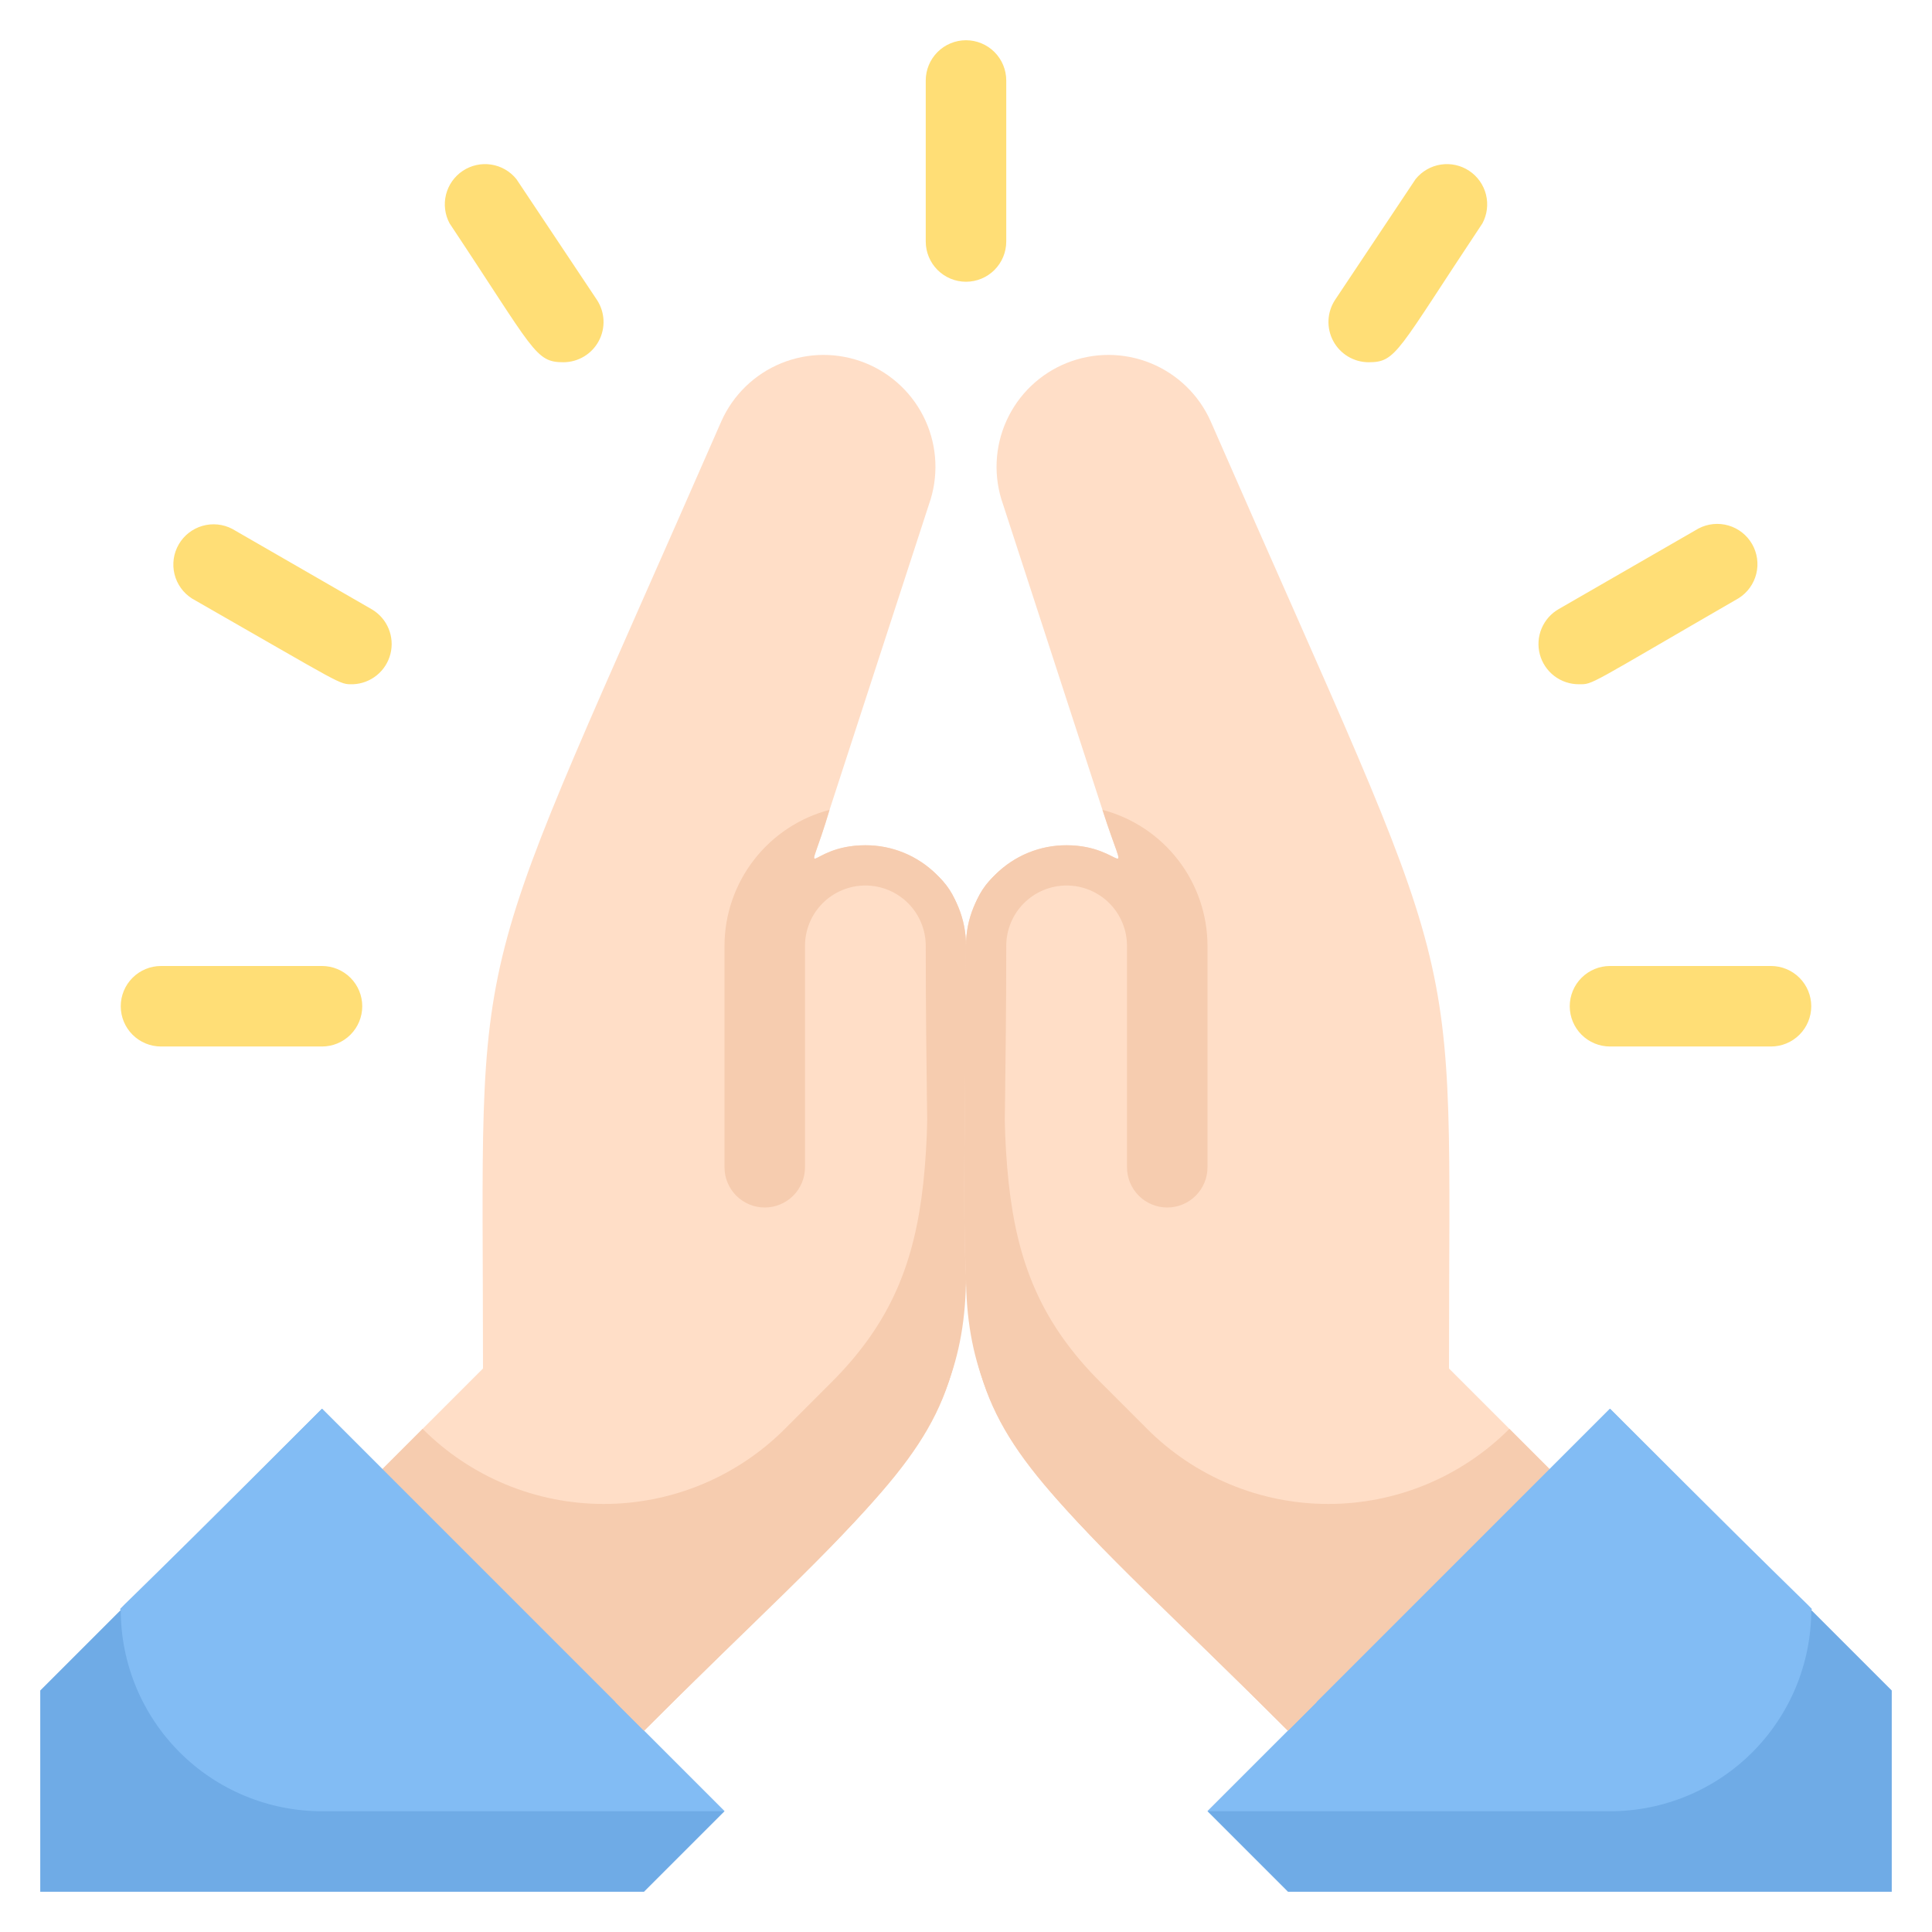 <svg width="512" height="512" viewBox="0 0 512 512" fill="none" xmlns="http://www.w3.org/2000/svg">
<path d="M256 250.666C256 390.293 267.947 361.386 170.667 458.666L101.333 389.333L128 362.666C128 241.813 122.347 269.013 191.147 111.68C194.258 104.669 199.965 99.137 207.069 96.245C214.173 93.353 222.121 93.326 229.245 96.17C236.368 99.014 242.112 104.507 245.271 111.496C248.43 118.486 248.758 126.427 246.187 133.653L219.84 214.613C213.333 236.48 213.333 224 229.333 224C232.839 223.985 236.313 224.666 239.555 226.001C242.797 227.336 245.742 229.3 248.221 231.779C250.7 234.258 252.664 237.203 253.999 240.445C255.334 243.686 256.014 247.16 256 250.666Z" fill="#FFDEC7"/>
<path d="M245.333 229.439C245.333 302.506 251.947 334.719 220.373 366.293L208 378.666C201.699 384.975 194.217 389.979 185.981 393.394C177.745 396.808 168.916 398.566 160 398.566C151.084 398.566 142.255 396.808 134.019 393.394C125.783 389.979 118.301 384.975 112 378.666L101.333 389.333L170.667 458.666C228.907 400.426 256 382.933 256 338.026C256 248.426 259.627 240.106 245.333 229.439Z" fill="#F6CCAF"/>
<path d="M192 480.001L170.667 501.334H10.667V448.001L85.333 373.334L192 480.001Z" fill="#6FABE6"/>
<path d="M192 480.001H85.333C71.189 480.001 57.623 474.382 47.621 464.38C37.619 454.378 32 440.812 32 426.667C32 425.601 25.387 433.281 85.333 373.334L192 480.001Z" fill="#82BCF4"/>
<path d="M256 250.667C256 390.293 267.947 361.387 170.667 458.667L163.093 451.093C257.813 356.587 245.333 386.24 245.333 250.667C245.333 246.423 243.648 242.353 240.647 239.353C237.646 236.352 233.577 234.667 229.333 234.667C225.09 234.667 221.02 236.352 218.02 239.353C215.019 242.353 213.333 246.423 213.333 250.667V309.333C213.333 312.162 212.21 314.875 210.209 316.876C208.209 318.876 205.496 320 202.667 320C199.838 320 197.125 318.876 195.124 316.876C193.124 314.875 192 312.162 192 309.333V250.667C192.012 242.427 194.749 234.423 199.784 227.902C204.82 221.381 211.872 216.708 219.84 214.613C213.333 236.48 213.333 224 229.333 224C232.839 223.986 236.313 224.666 239.555 226.001C242.797 227.336 245.742 229.3 248.221 231.779C250.7 234.258 252.664 237.203 253.999 240.445C255.334 243.687 256.014 247.161 256 250.667Z" fill="#F6CCAF"/>
<path d="M256 250.666C256 390.293 244.053 361.386 341.333 458.666L410.667 389.333L384 362.666C384 241.813 389.653 269.013 320.853 111.68C317.742 104.669 312.035 99.137 304.931 96.245C297.827 93.353 289.879 93.326 282.755 96.17C275.632 99.014 269.888 104.507 266.729 111.496C263.57 118.486 263.242 126.427 265.813 133.653L292.16 214.613C299.2 236.48 298.347 224 282.667 224C279.161 223.985 275.687 224.666 272.445 226.001C269.203 227.336 266.258 229.3 263.779 231.779C261.3 234.258 259.336 237.203 258.001 240.445C256.666 243.686 255.986 247.16 256 250.666Z" fill="#FFDEC7"/>
<path d="M266.667 229.439C266.667 302.506 260.053 334.719 291.627 366.293L304 378.666C310.301 384.975 317.783 389.979 326.019 393.394C334.255 396.808 343.084 398.566 352 398.566C360.916 398.566 369.745 396.808 377.981 393.394C386.217 389.979 393.699 384.975 400 378.666L410.667 389.333L341.333 458.666C283.093 400.426 256 382.933 256 338.026C256 248.426 252.373 240.106 266.667 229.439Z" fill="#F6CCAF"/>
<path d="M320 480.001L341.333 501.334H501.333V448.001L426.667 373.334L320 480.001Z" fill="#6FABE6"/>
<path d="M320 480.001H426.667C440.812 480.001 454.377 474.382 464.379 464.38C474.381 454.378 480 440.812 480 426.667C480 425.601 486.613 433.281 426.667 373.334L320 480.001Z" fill="#82BCF4"/>
<path d="M256 250.667C256 390.293 244.053 361.387 341.333 458.667L348.907 451.093C254.187 356.587 266.667 386.24 266.667 250.667C266.667 246.423 268.352 242.353 271.353 239.353C274.354 236.352 278.423 234.667 282.667 234.667C286.91 234.667 290.98 236.352 293.98 239.353C296.981 242.353 298.667 246.423 298.667 250.667V309.333C298.667 312.162 299.79 314.875 301.791 316.876C303.791 318.876 306.504 320 309.333 320C312.162 320 314.875 318.876 316.876 316.876C318.876 314.875 320 312.162 320 309.333V250.667C319.988 242.427 317.251 234.423 312.216 227.902C307.18 221.381 300.128 216.708 292.16 214.613C299.2 236.48 298.347 224 282.667 224C279.161 223.986 275.687 224.666 272.445 226.001C269.203 227.336 266.258 229.3 263.779 231.779C261.3 234.258 259.336 237.203 258.001 240.445C256.666 243.687 255.986 247.161 256 250.667Z" fill="#F6CCAF"/>
<path d="M245.333 63.999V21.333C245.333 18.504 246.457 15.791 248.458 13.79C250.458 11.79 253.171 10.666 256 10.666C258.829 10.666 261.542 11.79 263.542 13.79C265.543 15.791 266.667 18.504 266.667 21.333V63.999C266.667 66.828 265.543 69.541 263.542 71.542C261.542 73.542 258.829 74.666 256 74.666C253.171 74.666 250.458 73.542 248.458 71.542C246.457 69.541 245.333 66.828 245.333 63.999ZM93.547 181.333C89.707 181.333 91.733 181.973 50.88 158.613C48.558 157.137 46.897 154.821 46.242 152.149C45.587 149.476 45.991 146.655 47.367 144.273C48.744 141.891 50.988 140.133 53.63 139.367C56.273 138.6 59.109 138.884 61.547 140.159L98.56 161.493C100.542 162.665 102.092 164.447 102.977 166.573C103.863 168.699 104.036 171.055 103.472 173.287C102.908 175.52 101.636 177.51 99.847 178.96C98.058 180.411 95.848 181.243 93.547 181.333ZM149.333 95.999C141.76 95.999 141.653 93.013 119.147 59.199C117.89 56.857 117.554 54.131 118.202 51.553C118.851 48.976 120.439 46.734 122.654 45.266C124.87 43.797 127.554 43.209 130.18 43.616C132.806 44.023 135.186 45.396 136.853 47.466L158.187 79.466C159.243 81.07 159.847 82.93 159.934 84.849C160.021 86.768 159.588 88.675 158.682 90.368C157.775 92.062 156.428 93.479 154.782 94.47C153.137 95.461 151.254 95.989 149.333 95.999ZM85.333 277.333H42.667C39.838 277.333 37.125 276.209 35.124 274.208C33.124 272.208 32 269.495 32 266.666C32 263.837 33.124 261.124 35.124 259.124C37.125 257.123 39.838 255.999 42.667 255.999H85.333C88.162 255.999 90.875 257.123 92.876 259.124C94.876 261.124 96 263.837 96 266.666C96 269.495 94.876 272.208 92.876 274.208C90.875 276.209 88.162 277.333 85.333 277.333ZM418.453 181.333C416.092 181.349 413.791 180.581 411.913 179.15C410.034 177.718 408.684 175.703 408.074 173.422C407.464 171.14 407.628 168.72 408.542 166.542C409.455 164.364 411.065 162.55 413.12 161.386L450.133 140.053C452.571 138.777 455.407 138.493 458.05 139.26C460.692 140.026 462.936 141.784 464.312 144.166C465.689 146.548 466.093 149.37 465.438 152.042C464.783 154.714 463.122 157.03 460.8 158.506C420.373 181.866 422.293 181.333 418.453 181.333ZM362.667 95.999C360.746 95.989 358.863 95.461 357.218 94.47C355.572 93.479 354.225 92.062 353.318 90.368C352.412 88.675 351.979 86.768 352.066 84.849C352.153 82.93 352.757 81.07 353.813 79.466L375.147 47.466C376.814 45.396 379.194 44.023 381.82 43.616C384.446 43.209 387.13 43.797 389.346 45.266C391.561 46.734 393.149 48.976 393.798 51.553C394.446 54.131 394.11 56.857 392.853 59.199C370.133 93.333 370.133 95.999 362.667 95.999ZM469.333 277.333H426.667C423.838 277.333 421.125 276.209 419.124 274.208C417.124 272.208 416 269.495 416 266.666C416 263.837 417.124 261.124 419.124 259.124C421.125 257.123 423.838 255.999 426.667 255.999H469.333C472.162 255.999 474.875 257.123 476.876 259.124C478.876 261.124 480 263.837 480 266.666C480 269.495 478.876 272.208 476.876 274.208C474.875 276.209 472.162 277.333 469.333 277.333Z" fill="#FFDE76"/>
</svg>

